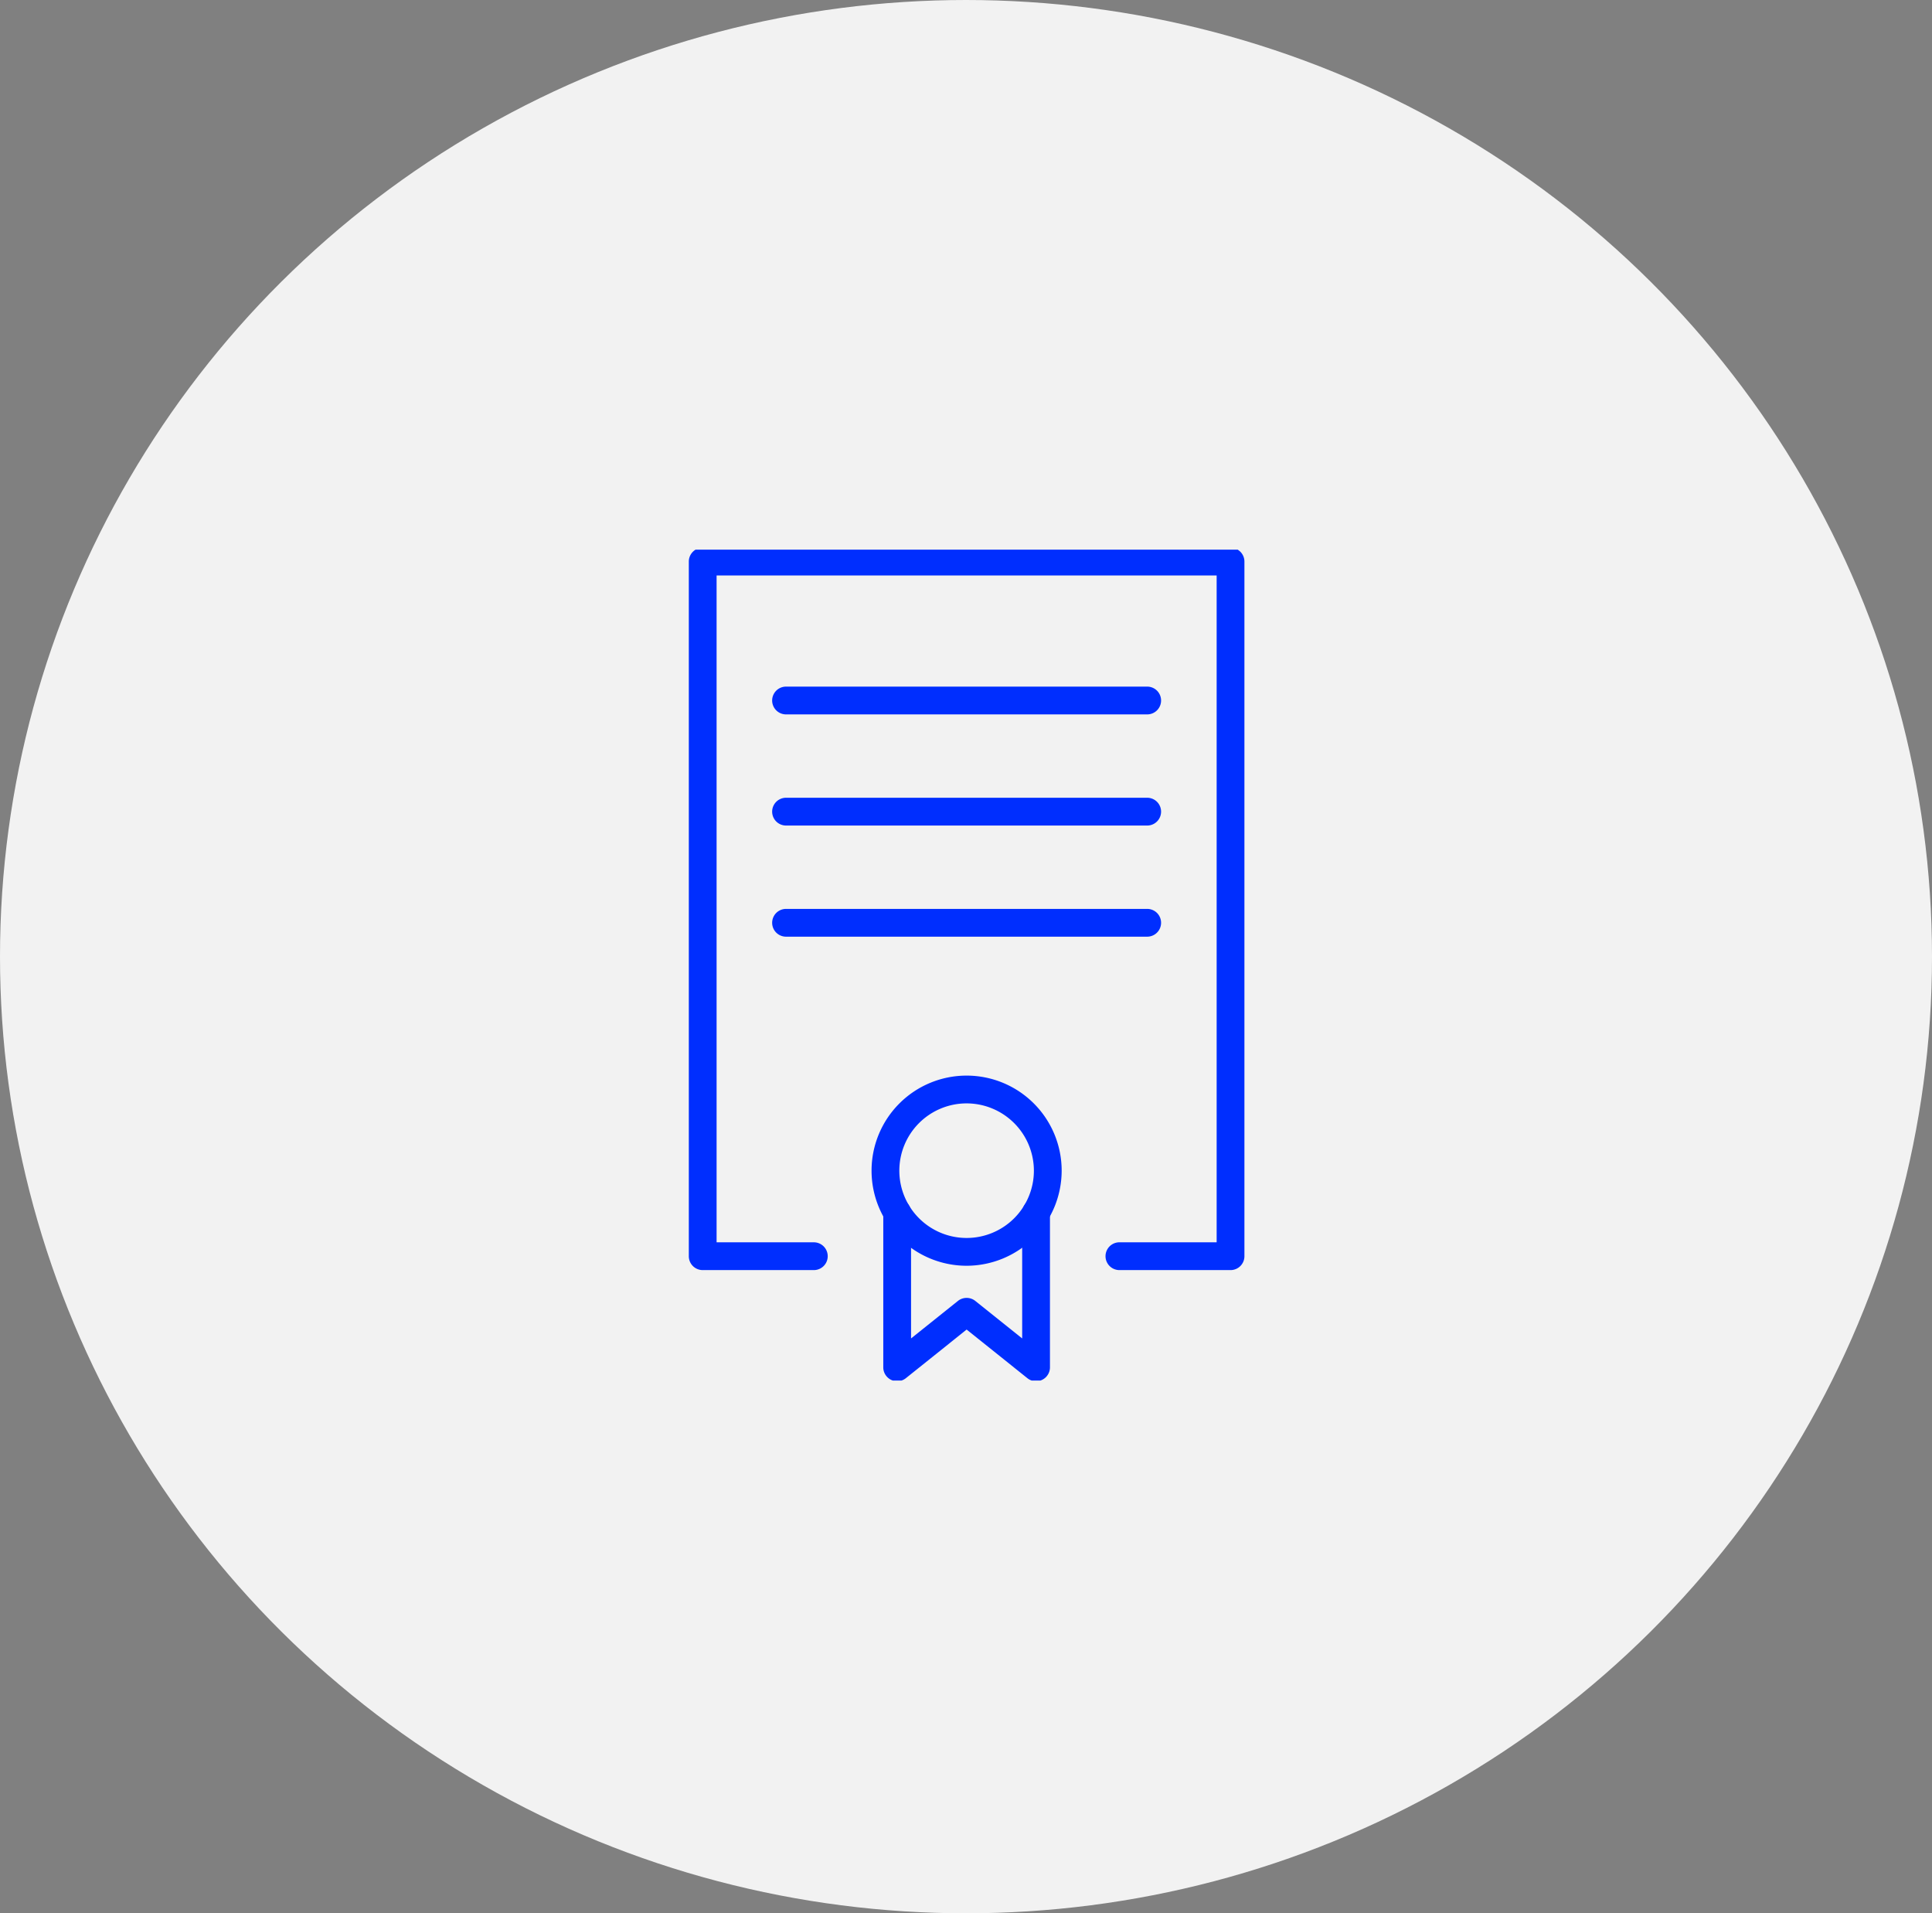 <svg xmlns="http://www.w3.org/2000/svg" xmlns:xlink="http://www.w3.org/1999/xlink" width="914" height="905" viewBox="0 0 914 905">
  <rect x="0" y="0" width="914" height="905" fill="#808080" stroke="none"/>
  <defs>
    <clipPath id="clip-path">
      <rect id="Retângulo_1031" data-name="Retângulo 1031" width="268" height="393" transform="translate(0.349 -0.306)" fill="none"/>
    </clipPath>
  </defs>
  <g id="icon" transform="translate(-646.538 -8660.123)">
    <ellipse id="Elipse_363" data-name="Elipse 363" cx="457" cy="452.5" rx="457" ry="452.5" transform="translate(646.538 8660.123)" fill="#f2f2f2"/>
    <g id="Grupo_2106" data-name="Grupo 2106" transform="translate(969.188 8920.43)">
      <g id="Grupo_2106-2" data-name="Grupo 2106" transform="translate(0 0)" clip-path="url(#clip-path)">
        <path id="Caminho_3729" data-name="Caminho 3729" d="M256.279,341.7h-52.57a6.571,6.571,0,0,1,0-13.142h46V13.142H13.142v315.42h46a6.571,6.571,0,0,1,0,13.142H6.571A6.569,6.569,0,0,1,0,335.134V6.571A6.574,6.574,0,0,1,6.571,0H256.279a6.569,6.569,0,0,1,6.571,6.571V335.134a6.565,6.565,0,0,1-6.571,6.571" transform="translate(3.218 -1.248)" fill="#002efe"/>
        <path id="Caminho_3730" data-name="Caminho 3730" d="M183.424,23.142H12.571a6.571,6.571,0,1,1,0-13.142H183.424a6.571,6.571,0,1,1,0,13.142" transform="translate(36.645 54.465)" fill="#002efe"/>
        <path id="Caminho_3731" data-name="Caminho 3731" d="M183.424,31.143H12.571a6.571,6.571,0,0,1,0-13.143H183.424a6.571,6.571,0,1,1,0,13.143" transform="translate(36.645 99.035)" fill="#002efe"/>
        <path id="Caminho_3732" data-name="Caminho 3732" d="M183.424,39.143H12.571a6.571,6.571,0,1,1,0-13.142H183.424a6.571,6.571,0,1,1,0,13.142" transform="translate(36.645 143.605)" fill="#002efe"/>
        <path id="Caminho_3733" data-name="Caminho 3733" d="M86.284,133.19a6.559,6.559,0,0,1-4.107-1.439L53.428,108.744,24.678,131.75A6.575,6.575,0,0,1,14,126.618V53.434a6.571,6.571,0,1,1,13.142,0v59.509L49.32,95.2a6.6,6.6,0,0,1,8.214,0l22.178,17.742V53.434a6.571,6.571,0,1,1,13.143,0v73.184a6.57,6.57,0,0,1-6.571,6.571" transform="translate(81.215 259.838)" fill="#002efe"/>
        <path id="Caminho_3734" data-name="Caminho 3734" d="M58.124,127.941a44.97,44.97,0,1,1,44.967-44.974,45.026,45.026,0,0,1-44.967,44.974m0-76.8A31.828,31.828,0,1,0,89.949,82.967,31.864,31.864,0,0,0,58.124,51.143" transform="translate(76.518 210.46)" fill="#002efe"/>
      </g>
    </g>
  </g>
</svg>

